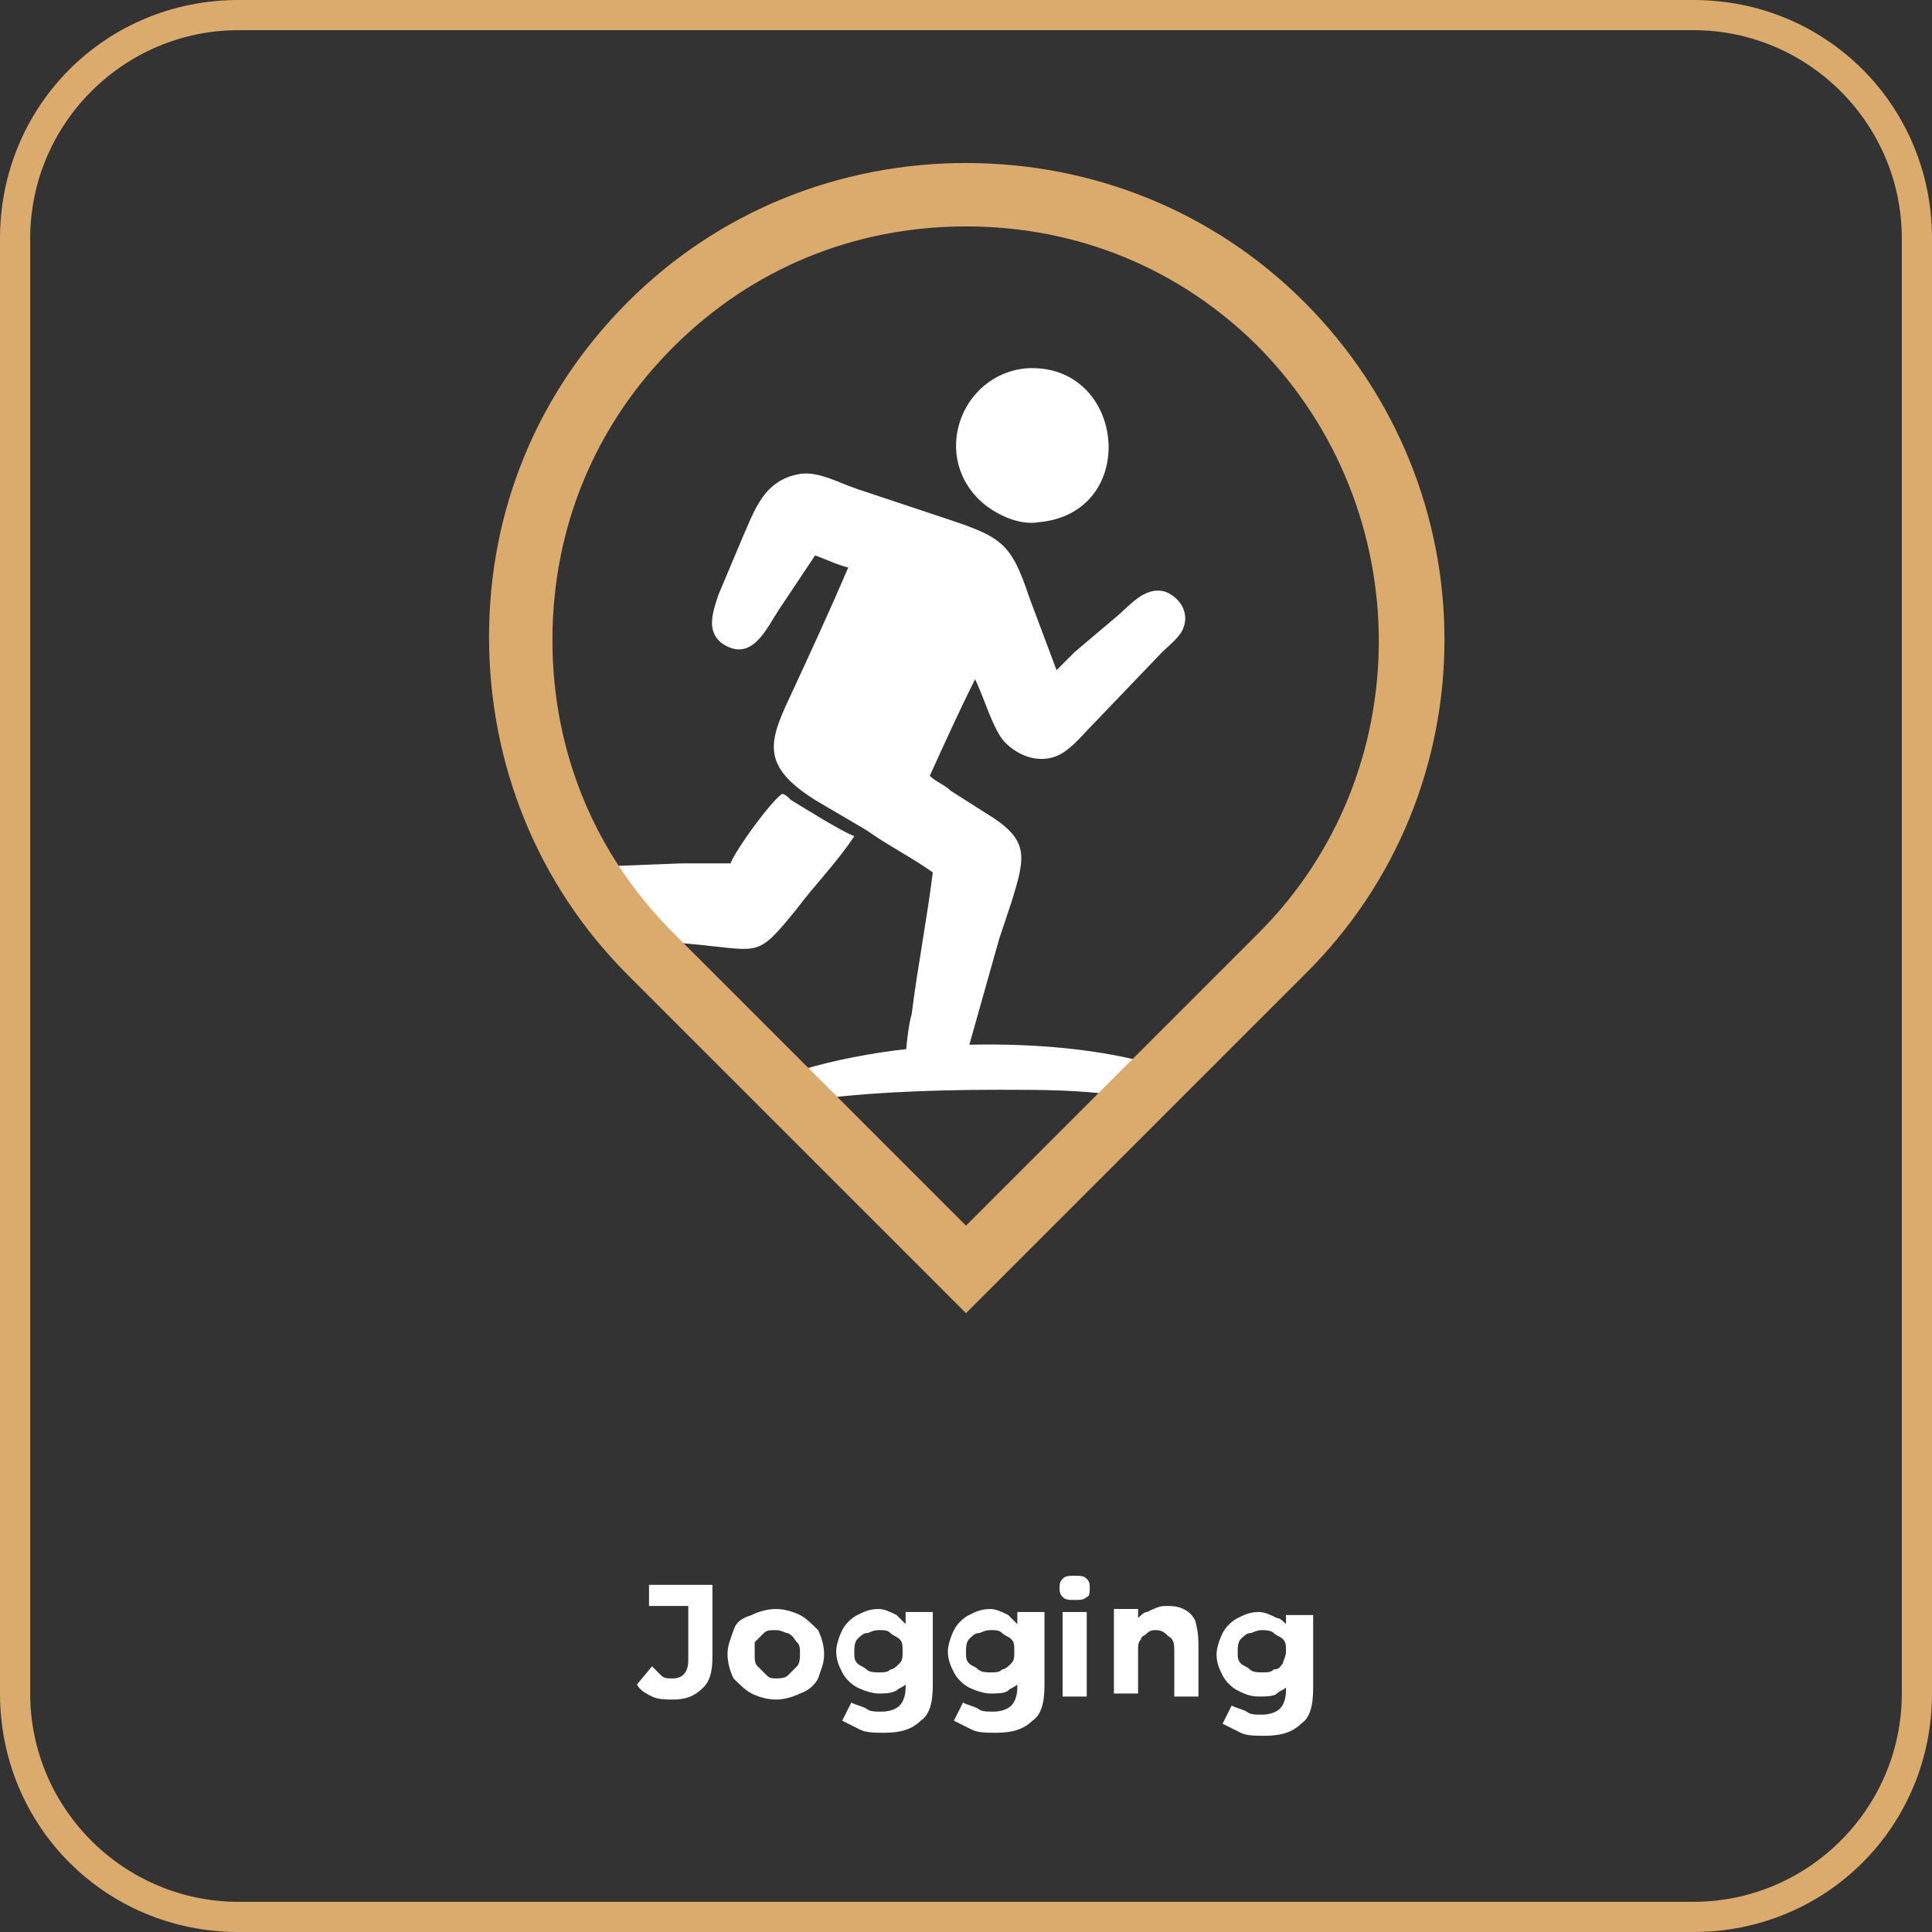 <svg xmlns="http://www.w3.org/2000/svg" xmlns:xlink="http://www.w3.org/1999/xlink" x="0px" y="0px" viewBox="0 0 64 64" style="enable-background:new 0 0 64 64;" xml:space="preserve"><rect x="0" y="0" width="64" height="64" fill="#333333" stroke="none"/><style type="text/css">	.st0{enable-background:new    ;}	.st1{fill:#FFFFFF;}	.st2{fill:#DAAB6D;}</style><g id="Layer_2"></g><g id="Capa_1">	<g class="st0">		<path class="st1" d="M22.3,56.3c-0.2,0-0.5,0-0.7-0.1c-0.2-0.1-0.4-0.2-0.5-0.4l0.5-0.6c0.1,0.1,0.2,0.2,0.3,0.3s0.2,0.1,0.4,0.1    c0.3,0,0.5-0.2,0.5-0.6v-1.8h-1.3v-0.7h2.1v2.4c0,0.5-0.1,0.8-0.3,1C23,56.2,22.7,56.3,22.3,56.3z"></path>		<path class="st1" d="M25.7,56.3c-0.3,0-0.6-0.1-0.8-0.2c-0.2-0.1-0.4-0.3-0.6-0.5c-0.1-0.2-0.2-0.5-0.2-0.8c0-0.3,0.1-0.5,0.2-0.8    s0.3-0.4,0.6-0.5c0.2-0.1,0.5-0.2,0.8-0.2c0.3,0,0.6,0.1,0.8,0.2c0.2,0.1,0.4,0.3,0.6,0.5c0.1,0.2,0.2,0.5,0.2,0.8    c0,0.3-0.1,0.5-0.2,0.8c-0.1,0.2-0.3,0.4-0.6,0.5C26.3,56.2,26,56.3,25.7,56.3z M25.7,55.6c0.1,0,0.3,0,0.4-0.1    c0.1-0.1,0.2-0.2,0.3-0.3c0.1-0.1,0.1-0.3,0.1-0.4c0-0.2,0-0.3-0.1-0.4c-0.1-0.1-0.1-0.2-0.3-0.3C26,54.1,25.9,54,25.7,54    s-0.3,0-0.4,0.1c-0.1,0.1-0.2,0.2-0.3,0.3C25,54.5,25,54.7,25,54.8c0,0.2,0,0.3,0.1,0.4c0.1,0.1,0.2,0.2,0.3,0.3    C25.5,55.6,25.6,55.6,25.7,55.6z"></path>		<path class="st1" d="M30,53.4v0.4c-0.1-0.1-0.2-0.2-0.3-0.3c-0.2-0.1-0.4-0.2-0.6-0.2c-0.3,0-0.5,0.1-0.7,0.2    c-0.2,0.1-0.4,0.3-0.5,0.5c-0.1,0.2-0.2,0.5-0.2,0.7c0,0.3,0.1,0.5,0.2,0.7c0.1,0.2,0.3,0.4,0.5,0.5c0.2,0.1,0.5,0.2,0.7,0.2    c0.2,0,0.4,0,0.6-0.1c0.1-0.1,0.2-0.1,0.3-0.2v0.1c0,0.3-0.1,0.5-0.2,0.6s-0.3,0.2-0.6,0.2c-0.2,0-0.4,0-0.5-0.1    c-0.2-0.1-0.3-0.1-0.5-0.2l-0.3,0.6c0.2,0.1,0.4,0.2,0.6,0.3c0.2,0.1,0.5,0.1,0.8,0.1c0.5,0,0.9-0.1,1.2-0.4    c0.3-0.2,0.4-0.6,0.4-1.2v-2.4H30z M29.8,55.1c-0.1,0.1-0.2,0.2-0.3,0.2c-0.1,0.1-0.2,0.1-0.4,0.1c-0.1,0-0.3,0-0.4-0.1    s-0.2-0.1-0.3-0.2c-0.1-0.1-0.1-0.2-0.1-0.4c0-0.1,0-0.3,0.1-0.4c0.1-0.1,0.2-0.2,0.3-0.2c0.1,0,0.2-0.1,0.4-0.1    c0.2,0,0.3,0,0.4,0.1c0.1,0.1,0.2,0.1,0.3,0.2c0.1,0.1,0.1,0.2,0.1,0.4C29.9,54.9,29.9,55,29.8,55.1z"></path>		<path class="st1" d="M33.7,53.4v0.4c-0.1-0.1-0.2-0.2-0.3-0.3c-0.2-0.1-0.4-0.2-0.6-0.2c-0.3,0-0.5,0.1-0.7,0.2    c-0.2,0.1-0.4,0.3-0.5,0.5c-0.1,0.2-0.2,0.5-0.2,0.7c0,0.3,0.1,0.5,0.2,0.7c0.1,0.2,0.3,0.4,0.5,0.5c0.2,0.1,0.5,0.2,0.7,0.2    c0.2,0,0.5,0,0.6-0.1c0.1-0.1,0.2-0.1,0.3-0.2v0.1c0,0.3-0.1,0.5-0.2,0.6c-0.1,0.1-0.3,0.2-0.6,0.2c-0.2,0-0.4,0-0.5-0.1    c-0.2-0.1-0.3-0.1-0.5-0.2l-0.3,0.6c0.2,0.1,0.4,0.2,0.6,0.3c0.2,0.1,0.5,0.1,0.8,0.1c0.5,0,0.9-0.1,1.2-0.4    c0.3-0.2,0.4-0.6,0.4-1.2v-2.4H33.7z M33.5,55.1c-0.1,0.1-0.2,0.2-0.3,0.2c-0.1,0.1-0.2,0.1-0.4,0.1c-0.1,0-0.3,0-0.4-0.1    c-0.1-0.1-0.2-0.1-0.3-0.2c-0.1-0.1-0.1-0.2-0.1-0.4c0-0.1,0-0.3,0.1-0.4c0.1-0.1,0.2-0.2,0.3-0.2c0.1,0,0.2-0.1,0.4-0.1    c0.2,0,0.3,0,0.4,0.1c0.1,0.1,0.2,0.1,0.3,0.2c0.1,0.1,0.1,0.2,0.1,0.4C33.6,54.9,33.6,55,33.5,55.1z"></path>		<path class="st1" d="M35.6,53c-0.2,0-0.3,0-0.4-0.1s-0.1-0.2-0.1-0.3c0-0.1,0-0.2,0.1-0.3s0.2-0.1,0.4-0.1c0.2,0,0.3,0,0.4,0.1    c0.1,0.1,0.1,0.2,0.1,0.3c0,0.1,0,0.3-0.1,0.3C35.9,53,35.8,53,35.6,53z M35.2,56.2v-2.8H36v2.8H35.2z"></path>	</g>	<g class="st0">		<path class="st1" d="M39.7,54.6v1.6h-0.8v-1.5c0-0.2,0-0.4-0.2-0.5c-0.1-0.1-0.2-0.2-0.4-0.2c-0.1,0-0.2,0-0.3,0.1    c-0.1,0.1-0.2,0.1-0.2,0.2c-0.1,0.1-0.1,0.2-0.1,0.4v1.4h-0.8v-2.8h0.8v0.3c0.1-0.1,0.2-0.2,0.3-0.2c0.2-0.1,0.4-0.2,0.6-0.2    c0.2,0,0.4,0,0.6,0.1c0.2,0.1,0.3,0.2,0.4,0.4C39.7,54.1,39.7,54.3,39.7,54.6z"></path>	</g>	<g class="st0">		<path class="st1" d="M42.6,53.4v0.4c-0.1-0.1-0.2-0.2-0.3-0.2c-0.2-0.1-0.4-0.2-0.6-0.2c-0.3,0-0.5,0.1-0.7,0.2    c-0.2,0.1-0.4,0.3-0.5,0.5c-0.1,0.2-0.2,0.5-0.2,0.7c0,0.3,0.1,0.5,0.2,0.7c0.1,0.2,0.3,0.4,0.5,0.5c0.2,0.1,0.4,0.2,0.7,0.2    c0.2,0,0.5,0,0.6-0.1c0.1-0.1,0.2-0.1,0.3-0.2v0.1c0,0.3-0.1,0.5-0.2,0.6c-0.1,0.1-0.3,0.2-0.6,0.2c-0.2,0-0.4,0-0.5-0.1    c-0.2-0.1-0.3-0.1-0.5-0.2l-0.3,0.6c0.2,0.1,0.4,0.2,0.6,0.3c0.2,0.1,0.5,0.1,0.8,0.1c0.5,0,0.9-0.1,1.2-0.4    c0.3-0.2,0.4-0.6,0.4-1.2v-2.4H42.6z M42.5,55.1c-0.1,0.1-0.1,0.2-0.3,0.2c-0.1,0.1-0.2,0.1-0.4,0.1c-0.1,0-0.3,0-0.4-0.1    c-0.1-0.1-0.2-0.1-0.3-0.2c-0.1-0.1-0.1-0.2-0.1-0.4c0-0.1,0-0.3,0.1-0.4c0.1-0.1,0.2-0.2,0.3-0.2c0.1,0,0.2-0.1,0.4-0.1    c0.1,0,0.3,0,0.4,0.1c0.1,0.1,0.2,0.1,0.3,0.2c0.1,0.1,0.1,0.2,0.1,0.4C42.6,54.9,42.5,55,42.5,55.1z"></path>	</g>	<g>		<g>			<path class="st1" d="M34.4,17.3c-0.6,0.1-1.3-0.2-1.8-0.6c-1.8-1.5-0.8-4.3,1.4-4.5C37.3,12,37.8,17,34.4,17.3L34.4,17.3     L34.4,17.3z"></path>			<path class="st1" d="M27,18.4c-0.4,0.6-0.8,1.2-1.2,1.8c-0.4,0.6-0.9,1.8-1.9,1.1c-0.5-0.4-0.3-1-0.1-1.6l0.8-1.9     c0.4-0.9,0.7-1.9,1.9-2.1c0.6-0.1,1.3,0.3,1.9,0.5l3,1c1.8,0.6,2.1,0.8,2.7,2.6c0.3,0.8,0.6,1.6,0.9,2.4c0.2-0.2,0.4-0.4,0.6-0.6     l1.3-1.1c0.5-0.4,1-1.1,1.7-0.9c0.5,0.2,0.8,0.7,0.6,1.2c-0.1,0.3-0.5,0.6-0.7,0.8L36.2,24c-0.3,0.3-0.7,0.8-1.1,1     c-0.6,0.3-1.3,0.1-1.8-0.4c-0.4-0.4-0.7-1.5-1-2.1c-0.5,1-1,2.1-1.5,3.2c0.2,0.2,0.5,0.3,0.7,0.5l1.1,0.7c1.5,0.9,1.4,1.4,0.9,3     l-0.4,1.2L32,35c-0.1,0.2-0.1,0.4-0.2,0.5c-0.4,0.8-1.7,0.5-1.8-0.4c0-0.3,0.1-1.2,0.2-1.5c0.2-1.6,0.5-3.1,0.7-4.7     c-0.7-0.5-1.5-0.9-2.2-1.4L27,26.5c-1.9-1.2-1.5-2-0.7-3.7c0.6-1.3,1.2-2.6,1.8-4C27.7,18.7,27.3,18.5,27,18.4L27,18.4L27,18.4z"></path>			<path class="st1" d="M26.2,26.5c-0.1-0.1-0.2-0.2-0.3-0.2c-0.4,0.3-1.5,1.8-1.7,2.3c-0.5,0-1.1,0-1.6,0l-2.6,0.1     c-0.1,0-0.2,0-0.3,0c0.6,0.7,1.1,1.5,1.4,2.4l2.1,0.2c2,0.2,1.9,0.4,3.2-1.2c0.6-0.8,1.3-1.5,1.9-2.4     C27.8,27.5,26.7,26.8,26.2,26.5L26.2,26.5z"></path>		</g>		<path class="st1" d="M37.5,35.7c0.2-0.2,0.3-0.3,0.5-0.5c-1.5-0.4-3.3-0.6-5.3-0.6c-2.8,0-5.4,0.5-7.2,1.2    c0.3,0.2,0.6,0.5,0.9,0.7c2-0.3,4.3-0.4,6.7-0.4c1.4,0,2.7,0,4,0.2C37.2,36,37.3,35.9,37.5,35.7L37.5,35.7z"></path>		<path class="st2" d="M32,43.5L20.8,32.3c-3-3-4.6-7-4.6-11.2S17.8,13,20.8,10c3-3,7-4.6,11.2-4.6l0,0c4.2,0,8.2,1.6,11.2,4.6l0,0    l0,0c6.2,6.2,6.2,16.2,0,22.3L32,43.5L32,43.5z M32,7.5c-3.7,0-7.1,1.4-9.7,4c-2.6,2.6-4,6-4,9.7s1.4,7.1,4,9.7l9.7,9.7l9.7-9.7    c5.3-5.3,5.3-14,0-19.4l0,0C39.1,8.9,35.7,7.5,32,7.5L32,7.5z"></path>	</g>	<path class="st2" d="M56.1,1C59.9,1,63,4.1,63,7.9v48.2c0,3.8-3.1,6.9-6.9,6.9H7.9C4.1,63,1,59.9,1,56.1V7.9C1,4.1,4.1,1,7.9,1   H56.1 M56.1,0H7.9C3.5,0,0,3.5,0,7.9v48.2C0,60.5,3.5,64,7.9,64h48.2c4.4,0,7.9-3.5,7.9-7.9V7.9C64,3.5,60.5,0,56.1,0L56.1,0z"></path></g></svg>